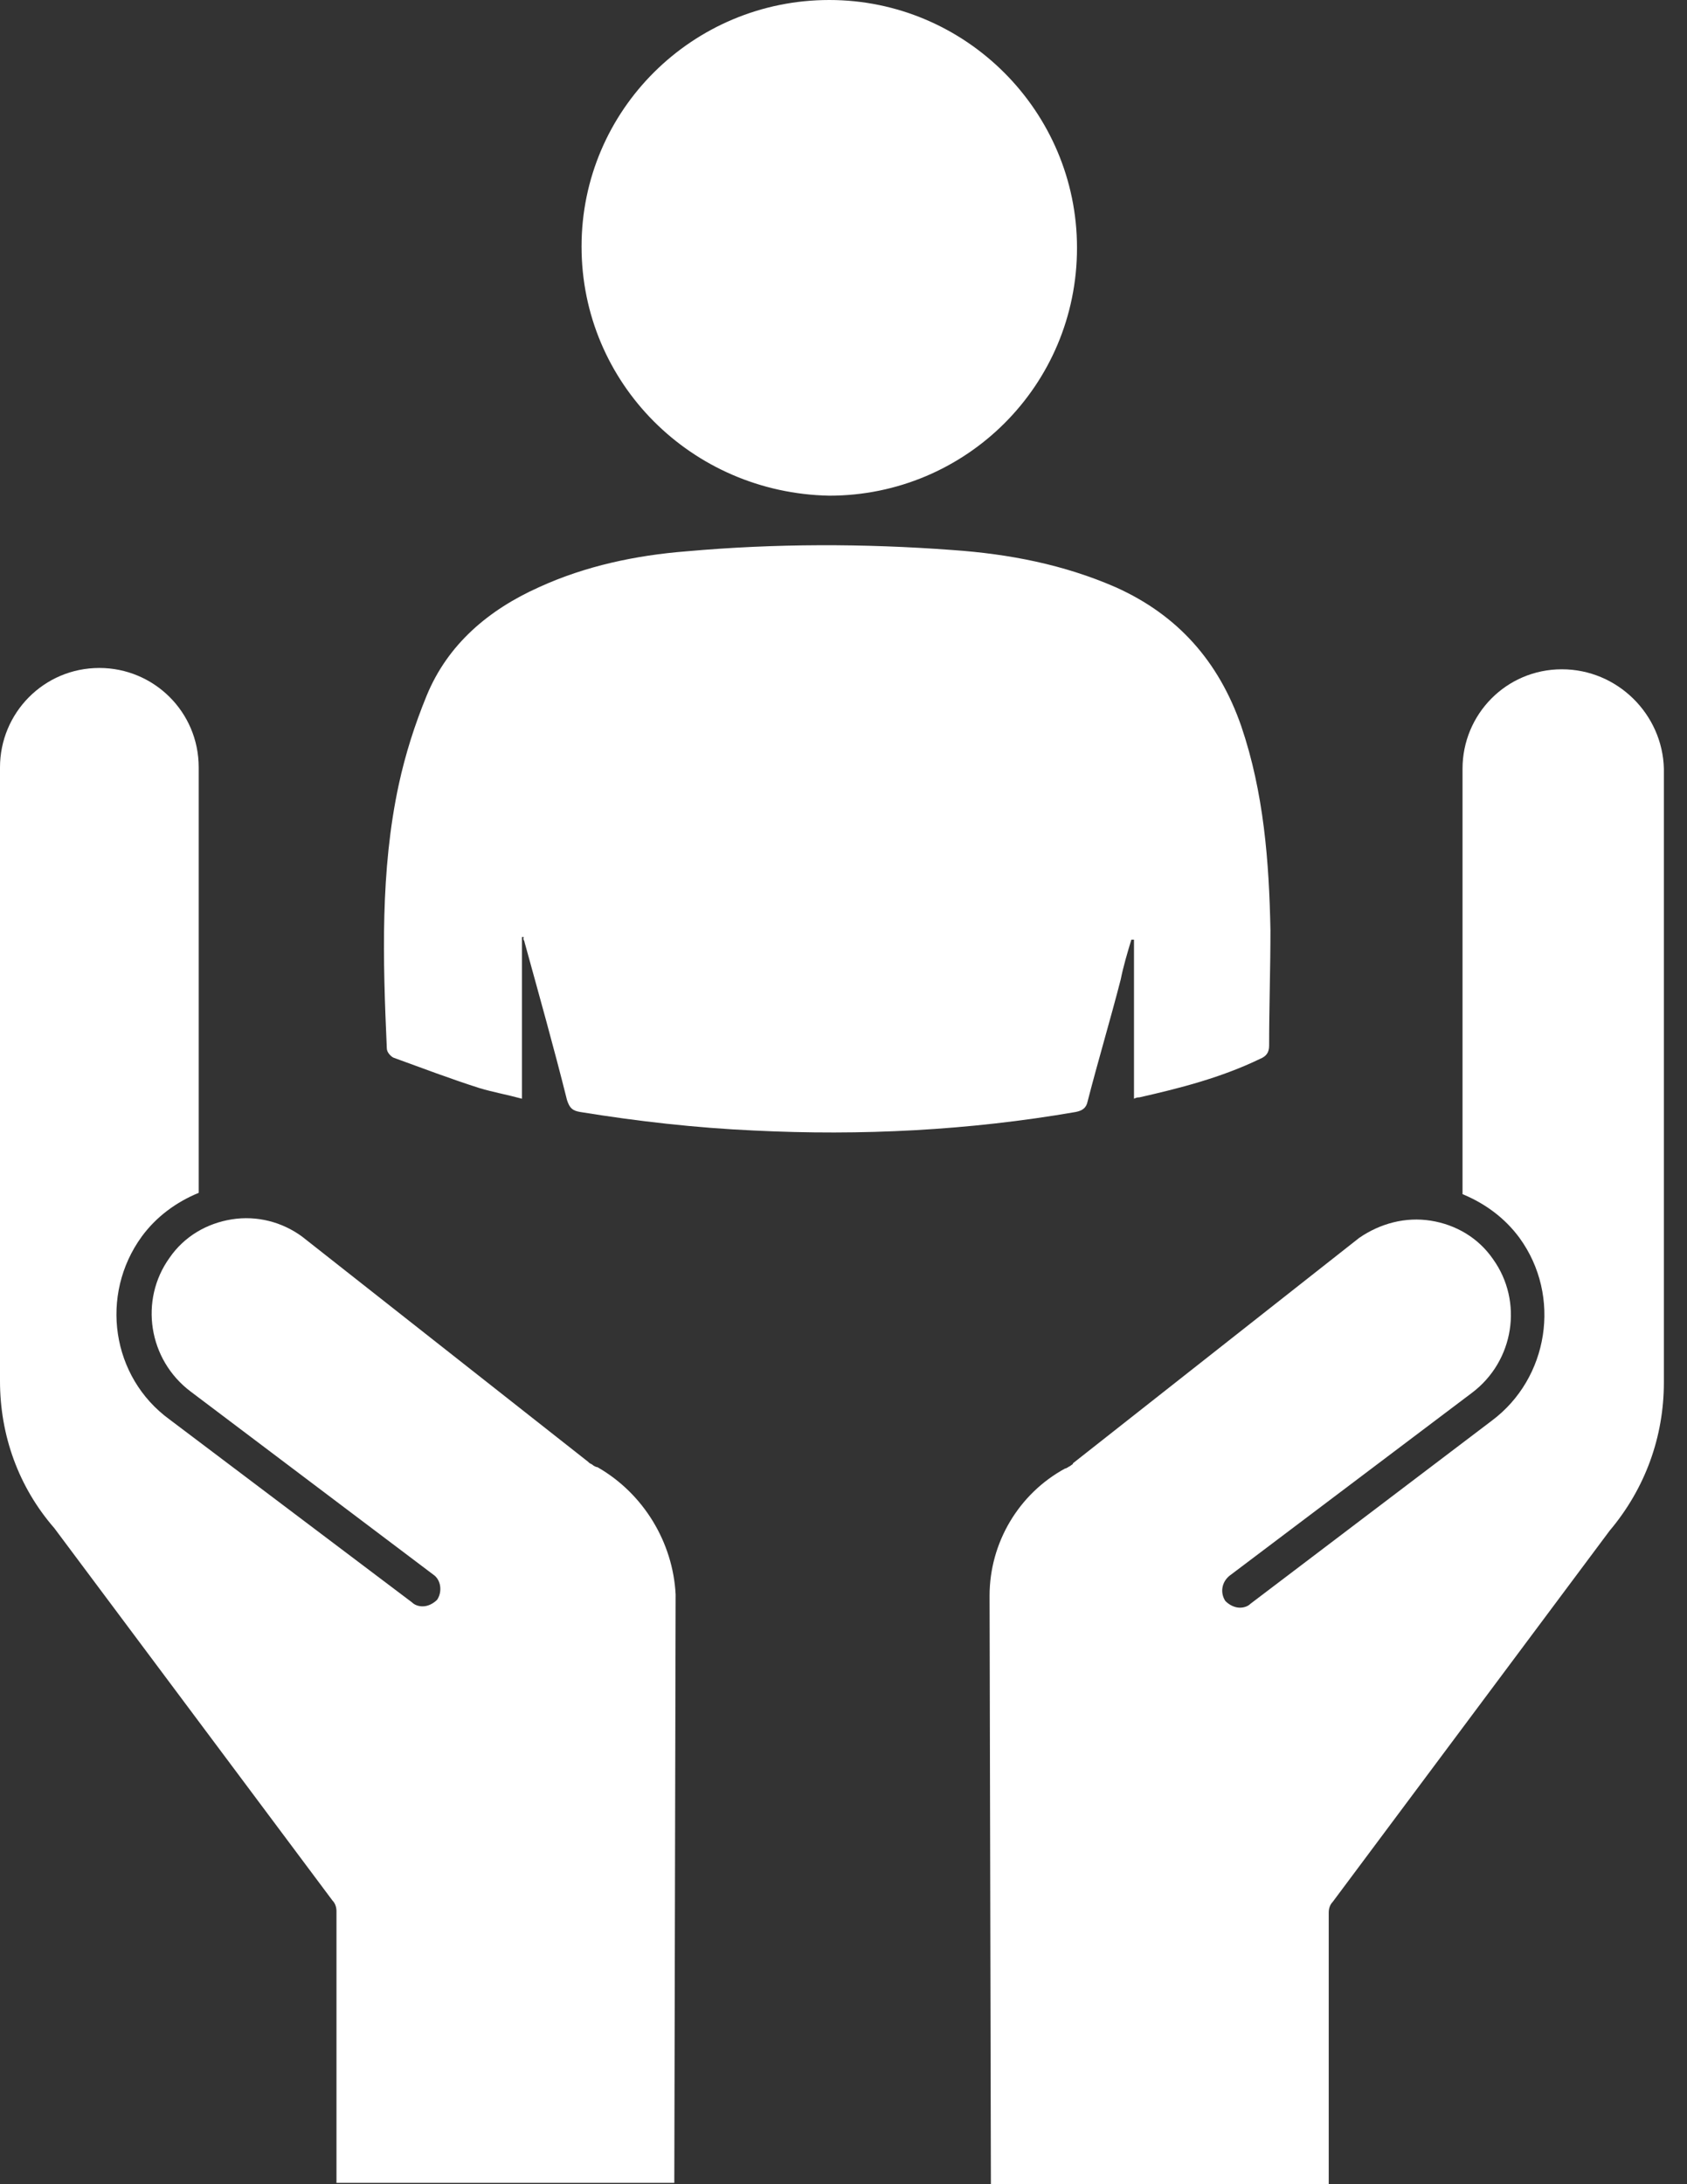 <svg width="51" height="66" viewBox="0 0 51 66" fill="none" xmlns="http://www.w3.org/2000/svg">
<rect x="0" y="0" width="51" height="66" fill="#333333" stroke="none"/>
<path d="M15.779 28.314V33.2C15.339 33.08 14.898 33 14.498 32.88C13.617 32.599 12.775 32.279 11.894 31.959C11.814 31.919 11.694 31.799 11.694 31.678C11.574 28.995 11.494 26.312 12.055 23.709C12.255 22.788 12.535 21.907 12.896 21.026C13.536 19.464 14.778 18.422 16.3 17.741C17.701 17.101 19.223 16.78 20.745 16.66C23.428 16.42 26.112 16.42 28.795 16.62C30.517 16.74 32.159 17.061 33.721 17.741C35.603 18.582 36.845 19.984 37.526 21.947C38.206 23.949 38.367 26.032 38.407 28.114C38.407 29.276 38.367 30.437 38.367 31.598C38.367 31.799 38.286 31.919 38.086 31.999C36.925 32.559 35.683 32.88 34.442 33.16C34.402 33.16 34.362 33.16 34.282 33.2V28.394C34.242 28.394 34.242 28.394 34.202 28.394C34.081 28.795 33.961 29.195 33.881 29.596C33.561 30.837 33.2 32.039 32.88 33.28C32.84 33.481 32.72 33.561 32.519 33.601C29.276 34.161 26.032 34.322 22.788 34.161C21.026 34.081 19.263 33.881 17.541 33.601C17.301 33.561 17.221 33.481 17.141 33.24C16.74 31.638 16.3 30.076 15.859 28.474C15.859 28.434 15.819 28.394 15.819 28.354C15.859 28.314 15.819 28.314 15.779 28.314Z" fill="white"/>
<path d="M47.217 20.224C45.535 20.224 44.214 21.586 44.214 23.228V36.084C44.894 36.364 45.495 36.805 45.936 37.405C47.217 39.167 46.817 41.651 45.095 42.932L37.806 48.459C37.726 48.539 37.606 48.579 37.485 48.579C37.325 48.579 37.165 48.499 37.045 48.379C36.885 48.138 36.925 47.818 37.165 47.618L44.494 42.091C45.776 41.13 46.056 39.328 45.135 38.046C44.694 37.405 44.013 37.005 43.252 36.885C42.492 36.765 41.731 36.965 41.09 37.405L32.439 44.214C32.439 44.254 32.399 44.254 32.359 44.294C32.279 44.334 32.239 44.374 32.199 44.374C30.797 45.135 29.916 46.617 29.916 48.218L29.956 66H40.169V57.79C40.169 57.67 40.209 57.55 40.289 57.47L48.659 46.256C49.74 44.974 50.301 43.413 50.301 41.771V23.228C50.261 21.586 48.899 20.224 47.217 20.224Z" fill="white"/>
<path d="M17.581 7.449C17.581 3.324 20.945 0 25.07 0C29.195 0 32.559 3.364 32.559 7.489C32.559 11.654 29.195 14.978 25.07 14.978C20.905 14.898 17.581 11.574 17.581 7.449Z" fill="white"/>
<path d="M18.062 44.334C18.022 44.334 17.942 44.294 17.902 44.254C17.822 44.214 17.822 44.214 17.782 44.173L9.131 37.365C8.53 36.925 7.769 36.724 7.008 36.845C6.248 36.965 5.567 37.365 5.126 38.006C4.205 39.288 4.485 41.09 5.767 42.051L13.096 47.578C13.336 47.738 13.376 48.098 13.216 48.339C13.096 48.459 12.936 48.539 12.775 48.539C12.655 48.539 12.535 48.499 12.455 48.419L5.126 42.892C3.364 41.61 3.004 39.127 4.285 37.365C4.726 36.764 5.326 36.324 6.007 36.044V23.188C6.007 21.506 4.646 20.184 3.004 20.184C1.322 20.184 0 21.546 0 23.188V41.731C0 43.373 0.561 44.934 1.642 46.176L10.052 57.43C10.132 57.51 10.172 57.63 10.172 57.75V65.96H20.385L20.425 48.178C20.345 46.617 19.464 45.135 18.062 44.334Z" fill="white"/>
</svg>
